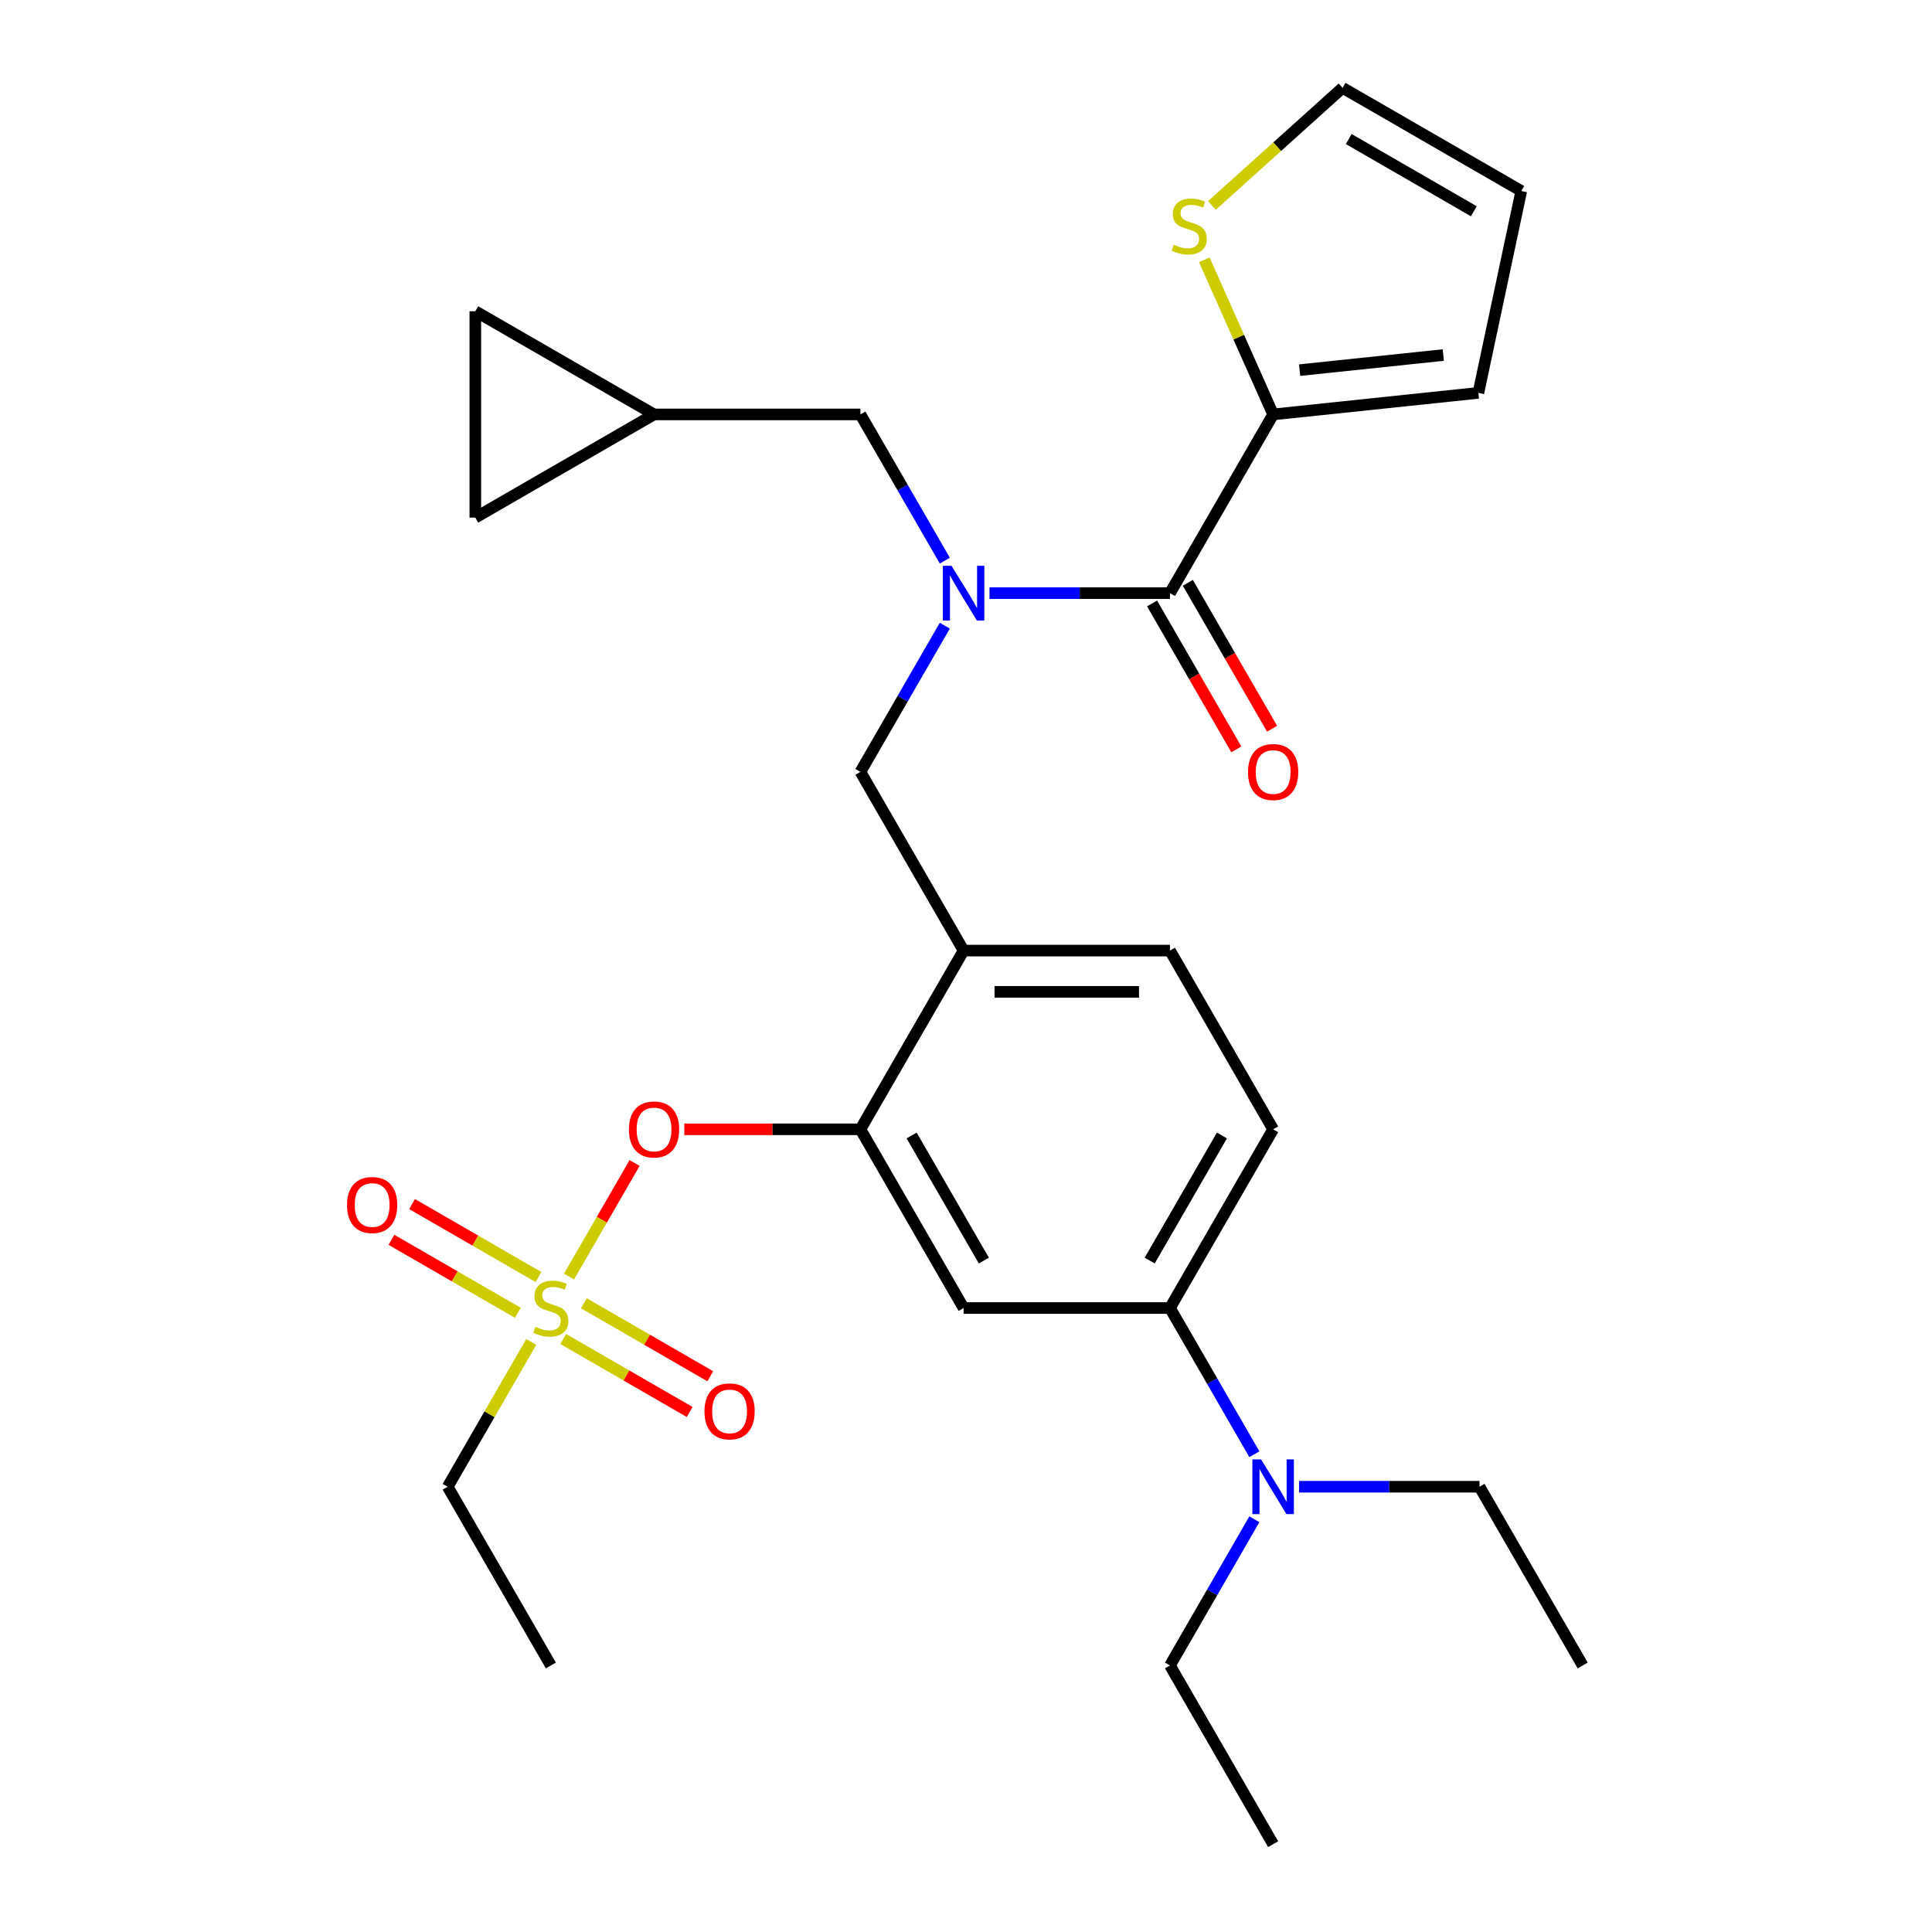 <?xml version='1.0' encoding='iso-8859-1'?>
<svg version='1.1' baseProfile='full'
              xmlns='http://www.w3.org/2000/svg'
                      xmlns:rdkit='http://www.rdkit.org/xml'
                      xmlns:xlink='http://www.w3.org/1999/xlink'
                  xml:space='preserve'
width='1000px' height='1000px' viewBox='0 0 1000 1000'>
<!-- END OF HEADER -->
<rect style='opacity:1.0;fill:#FFFFFF;stroke:none' width='1000' height='1000' x='0' y='0'> </rect>
<path class='bond-0' d='M 658.977,214.508 L 605.569,307.013' style='fill:none;fill-rule:evenodd;stroke:#000000;stroke-width:6px;stroke-linecap:butt;stroke-linejoin:miter;stroke-opacity:1' />
<path class='bond-1' d='M 658.977,214.508 L 641.161,174.493' style='fill:none;fill-rule:evenodd;stroke:#000000;stroke-width:6px;stroke-linecap:butt;stroke-linejoin:miter;stroke-opacity:1' />
<path class='bond-1' d='M 641.161,174.493 L 623.345,134.478' style='fill:none;fill-rule:evenodd;stroke:#CCCC00;stroke-width:6px;stroke-linecap:butt;stroke-linejoin:miter;stroke-opacity:1' />
<path class='bond-2' d='M 658.977,214.508 L 765.207,203.343' style='fill:none;fill-rule:evenodd;stroke:#000000;stroke-width:6px;stroke-linecap:butt;stroke-linejoin:miter;stroke-opacity:1' />
<path class='bond-2' d='M 672.678,191.588 L 747.039,183.772' style='fill:none;fill-rule:evenodd;stroke:#000000;stroke-width:6px;stroke-linecap:butt;stroke-linejoin:miter;stroke-opacity:1' />
<path class='bond-3' d='M 489.037,323.843 L 467.192,361.68' style='fill:none;fill-rule:evenodd;stroke:#0000FF;stroke-width:6px;stroke-linecap:butt;stroke-linejoin:miter;stroke-opacity:1' />
<path class='bond-3' d='M 467.192,361.68 L 445.346,399.518' style='fill:none;fill-rule:evenodd;stroke:#000000;stroke-width:6px;stroke-linecap:butt;stroke-linejoin:miter;stroke-opacity:1' />
<path class='bond-4' d='M 489.037,290.183 L 467.192,252.345' style='fill:none;fill-rule:evenodd;stroke:#0000FF;stroke-width:6px;stroke-linecap:butt;stroke-linejoin:miter;stroke-opacity:1' />
<path class='bond-4' d='M 467.192,252.345 L 445.346,214.508' style='fill:none;fill-rule:evenodd;stroke:#000000;stroke-width:6px;stroke-linecap:butt;stroke-linejoin:miter;stroke-opacity:1' />
<path class='bond-5' d='M 512.164,307.013 L 558.867,307.013' style='fill:none;fill-rule:evenodd;stroke:#0000FF;stroke-width:6px;stroke-linecap:butt;stroke-linejoin:miter;stroke-opacity:1' />
<path class='bond-5' d='M 558.867,307.013 L 605.569,307.013' style='fill:none;fill-rule:evenodd;stroke:#000000;stroke-width:6px;stroke-linecap:butt;stroke-linejoin:miter;stroke-opacity:1' />
<path class='bond-6' d='M 596.319,312.354 L 618.118,350.111' style='fill:none;fill-rule:evenodd;stroke:#000000;stroke-width:6px;stroke-linecap:butt;stroke-linejoin:miter;stroke-opacity:1' />
<path class='bond-6' d='M 618.118,350.111 L 639.917,387.868' style='fill:none;fill-rule:evenodd;stroke:#FF0000;stroke-width:6px;stroke-linecap:butt;stroke-linejoin:miter;stroke-opacity:1' />
<path class='bond-6' d='M 614.819,301.672 L 636.619,339.429' style='fill:none;fill-rule:evenodd;stroke:#000000;stroke-width:6px;stroke-linecap:butt;stroke-linejoin:miter;stroke-opacity:1' />
<path class='bond-6' d='M 636.619,339.429 L 658.418,377.186' style='fill:none;fill-rule:evenodd;stroke:#FF0000;stroke-width:6px;stroke-linecap:butt;stroke-linejoin:miter;stroke-opacity:1' />
<path class='bond-7' d='M 627.281,106.348 L 661.096,75.901' style='fill:none;fill-rule:evenodd;stroke:#CCCC00;stroke-width:6px;stroke-linecap:butt;stroke-linejoin:miter;stroke-opacity:1' />
<path class='bond-7' d='M 661.096,75.901 L 694.91,45.455' style='fill:none;fill-rule:evenodd;stroke:#000000;stroke-width:6px;stroke-linecap:butt;stroke-linejoin:miter;stroke-opacity:1' />
<path class='bond-8' d='M 658.977,584.527 L 605.569,677.032' style='fill:none;fill-rule:evenodd;stroke:#000000;stroke-width:6px;stroke-linecap:butt;stroke-linejoin:miter;stroke-opacity:1' />
<path class='bond-8' d='M 632.465,587.721 L 595.079,652.474' style='fill:none;fill-rule:evenodd;stroke:#000000;stroke-width:6px;stroke-linecap:butt;stroke-linejoin:miter;stroke-opacity:1' />
<path class='bond-9' d='M 658.977,584.527 L 605.569,492.022' style='fill:none;fill-rule:evenodd;stroke:#000000;stroke-width:6px;stroke-linecap:butt;stroke-linejoin:miter;stroke-opacity:1' />
<path class='bond-10' d='M 605.569,677.032 L 627.414,714.869' style='fill:none;fill-rule:evenodd;stroke:#000000;stroke-width:6px;stroke-linecap:butt;stroke-linejoin:miter;stroke-opacity:1' />
<path class='bond-10' d='M 627.414,714.869 L 649.26,752.706' style='fill:none;fill-rule:evenodd;stroke:#0000FF;stroke-width:6px;stroke-linecap:butt;stroke-linejoin:miter;stroke-opacity:1' />
<path class='bond-11' d='M 605.569,677.032 L 498.754,677.032' style='fill:none;fill-rule:evenodd;stroke:#000000;stroke-width:6px;stroke-linecap:butt;stroke-linejoin:miter;stroke-opacity:1' />
<path class='bond-12' d='M 498.754,677.032 L 445.346,584.527' style='fill:none;fill-rule:evenodd;stroke:#000000;stroke-width:6px;stroke-linecap:butt;stroke-linejoin:miter;stroke-opacity:1' />
<path class='bond-12' d='M 509.244,652.474 L 471.858,587.721' style='fill:none;fill-rule:evenodd;stroke:#000000;stroke-width:6px;stroke-linecap:butt;stroke-linejoin:miter;stroke-opacity:1' />
<path class='bond-13' d='M 445.346,584.527 L 498.754,492.022' style='fill:none;fill-rule:evenodd;stroke:#000000;stroke-width:6px;stroke-linecap:butt;stroke-linejoin:miter;stroke-opacity:1' />
<path class='bond-14' d='M 445.346,584.527 L 399.774,584.527' style='fill:none;fill-rule:evenodd;stroke:#000000;stroke-width:6px;stroke-linecap:butt;stroke-linejoin:miter;stroke-opacity:1' />
<path class='bond-14' d='M 399.774,584.527 L 354.201,584.527' style='fill:none;fill-rule:evenodd;stroke:#FF0000;stroke-width:6px;stroke-linecap:butt;stroke-linejoin:miter;stroke-opacity:1' />
<path class='bond-15' d='M 498.754,492.022 L 605.569,492.022' style='fill:none;fill-rule:evenodd;stroke:#000000;stroke-width:6px;stroke-linecap:butt;stroke-linejoin:miter;stroke-opacity:1' />
<path class='bond-15' d='M 514.776,513.385 L 589.547,513.385' style='fill:none;fill-rule:evenodd;stroke:#000000;stroke-width:6px;stroke-linecap:butt;stroke-linejoin:miter;stroke-opacity:1' />
<path class='bond-16' d='M 498.754,492.022 L 445.346,399.518' style='fill:none;fill-rule:evenodd;stroke:#000000;stroke-width:6px;stroke-linecap:butt;stroke-linejoin:miter;stroke-opacity:1' />
<path class='bond-17' d='M 328.468,601.957 L 311.497,631.351' style='fill:none;fill-rule:evenodd;stroke:#FF0000;stroke-width:6px;stroke-linecap:butt;stroke-linejoin:miter;stroke-opacity:1' />
<path class='bond-17' d='M 311.497,631.351 L 294.527,660.744' style='fill:none;fill-rule:evenodd;stroke:#CCCC00;stroke-width:6px;stroke-linecap:butt;stroke-linejoin:miter;stroke-opacity:1' />
<path class='bond-18' d='M 274.991,694.582 L 253.353,732.059' style='fill:none;fill-rule:evenodd;stroke:#CCCC00;stroke-width:6px;stroke-linecap:butt;stroke-linejoin:miter;stroke-opacity:1' />
<path class='bond-18' d='M 253.353,732.059 L 231.716,769.536' style='fill:none;fill-rule:evenodd;stroke:#000000;stroke-width:6px;stroke-linecap:butt;stroke-linejoin:miter;stroke-opacity:1' />
<path class='bond-19' d='M 291.533,693.066 L 324.245,711.952' style='fill:none;fill-rule:evenodd;stroke:#CCCC00;stroke-width:6px;stroke-linecap:butt;stroke-linejoin:miter;stroke-opacity:1' />
<path class='bond-19' d='M 324.245,711.952 L 356.956,730.838' style='fill:none;fill-rule:evenodd;stroke:#FF0000;stroke-width:6px;stroke-linecap:butt;stroke-linejoin:miter;stroke-opacity:1' />
<path class='bond-19' d='M 302.215,674.565 L 334.926,693.451' style='fill:none;fill-rule:evenodd;stroke:#CCCC00;stroke-width:6px;stroke-linecap:butt;stroke-linejoin:miter;stroke-opacity:1' />
<path class='bond-19' d='M 334.926,693.451 L 367.638,712.337' style='fill:none;fill-rule:evenodd;stroke:#FF0000;stroke-width:6px;stroke-linecap:butt;stroke-linejoin:miter;stroke-opacity:1' />
<path class='bond-20' d='M 278.714,660.997 L 246.002,642.111' style='fill:none;fill-rule:evenodd;stroke:#CCCC00;stroke-width:6px;stroke-linecap:butt;stroke-linejoin:miter;stroke-opacity:1' />
<path class='bond-20' d='M 246.002,642.111 L 213.291,623.225' style='fill:none;fill-rule:evenodd;stroke:#FF0000;stroke-width:6px;stroke-linecap:butt;stroke-linejoin:miter;stroke-opacity:1' />
<path class='bond-20' d='M 268.032,679.498 L 235.321,660.612' style='fill:none;fill-rule:evenodd;stroke:#CCCC00;stroke-width:6px;stroke-linecap:butt;stroke-linejoin:miter;stroke-opacity:1' />
<path class='bond-20' d='M 235.321,660.612 L 202.609,641.726' style='fill:none;fill-rule:evenodd;stroke:#FF0000;stroke-width:6px;stroke-linecap:butt;stroke-linejoin:miter;stroke-opacity:1' />
<path class='bond-21' d='M 246.026,161.101 L 246.026,267.916' style='fill:none;fill-rule:evenodd;stroke:#000000;stroke-width:6px;stroke-linecap:butt;stroke-linejoin:miter;stroke-opacity:1' />
<path class='bond-22' d='M 246.026,161.101 L 338.531,214.508' style='fill:none;fill-rule:evenodd;stroke:#000000;stroke-width:6px;stroke-linecap:butt;stroke-linejoin:miter;stroke-opacity:1' />
<path class='bond-23' d='M 246.026,267.916 L 338.531,214.508' style='fill:none;fill-rule:evenodd;stroke:#000000;stroke-width:6px;stroke-linecap:butt;stroke-linejoin:miter;stroke-opacity:1' />
<path class='bond-24' d='M 338.531,214.508 L 445.346,214.508' style='fill:none;fill-rule:evenodd;stroke:#000000;stroke-width:6px;stroke-linecap:butt;stroke-linejoin:miter;stroke-opacity:1' />
<path class='bond-25' d='M 231.716,769.536 L 285.124,862.041' style='fill:none;fill-rule:evenodd;stroke:#000000;stroke-width:6px;stroke-linecap:butt;stroke-linejoin:miter;stroke-opacity:1' />
<path class='bond-26' d='M 649.26,786.367 L 627.414,824.204' style='fill:none;fill-rule:evenodd;stroke:#0000FF;stroke-width:6px;stroke-linecap:butt;stroke-linejoin:miter;stroke-opacity:1' />
<path class='bond-26' d='M 627.414,824.204 L 605.569,862.041' style='fill:none;fill-rule:evenodd;stroke:#000000;stroke-width:6px;stroke-linecap:butt;stroke-linejoin:miter;stroke-opacity:1' />
<path class='bond-27' d='M 672.387,769.536 L 719.089,769.536' style='fill:none;fill-rule:evenodd;stroke:#0000FF;stroke-width:6px;stroke-linecap:butt;stroke-linejoin:miter;stroke-opacity:1' />
<path class='bond-27' d='M 719.089,769.536 L 765.792,769.536' style='fill:none;fill-rule:evenodd;stroke:#000000;stroke-width:6px;stroke-linecap:butt;stroke-linejoin:miter;stroke-opacity:1' />
<path class='bond-28' d='M 605.569,862.041 L 658.977,954.545' style='fill:none;fill-rule:evenodd;stroke:#000000;stroke-width:6px;stroke-linecap:butt;stroke-linejoin:miter;stroke-opacity:1' />
<path class='bond-29' d='M 765.792,769.536 L 819.199,862.041' style='fill:none;fill-rule:evenodd;stroke:#000000;stroke-width:6px;stroke-linecap:butt;stroke-linejoin:miter;stroke-opacity:1' />
<path class='bond-30' d='M 765.207,203.343 L 787.415,98.862' style='fill:none;fill-rule:evenodd;stroke:#000000;stroke-width:6px;stroke-linecap:butt;stroke-linejoin:miter;stroke-opacity:1' />
<path class='bond-31' d='M 694.91,45.455 L 787.415,98.862' style='fill:none;fill-rule:evenodd;stroke:#000000;stroke-width:6px;stroke-linecap:butt;stroke-linejoin:miter;stroke-opacity:1' />
<path class='bond-31' d='M 698.104,71.967 L 762.857,109.352' style='fill:none;fill-rule:evenodd;stroke:#000000;stroke-width:6px;stroke-linecap:butt;stroke-linejoin:miter;stroke-opacity:1' />
<path  class='atom-1' d='M 492.494 292.853
L 501.774 307.853
Q 502.694 309.333, 504.174 312.013
Q 505.654 314.693, 505.734 314.853
L 505.734 292.853
L 509.494 292.853
L 509.494 321.173
L 505.614 321.173
L 495.654 304.773
Q 494.494 302.853, 493.254 300.653
Q 492.054 298.453, 491.694 297.773
L 491.694 321.173
L 488.014 321.173
L 488.014 292.853
L 492.494 292.853
' fill='#0000FF'/>
<path  class='atom-3' d='M 607.531 126.648
Q 607.851 126.768, 609.171 127.328
Q 610.491 127.888, 611.931 128.248
Q 613.411 128.568, 614.851 128.568
Q 617.531 128.568, 619.091 127.288
Q 620.651 125.968, 620.651 123.688
Q 620.651 122.128, 619.851 121.168
Q 619.091 120.208, 617.891 119.688
Q 616.691 119.168, 614.691 118.568
Q 612.171 117.808, 610.651 117.088
Q 609.171 116.368, 608.091 114.848
Q 607.051 113.328, 607.051 110.768
Q 607.051 107.208, 609.451 105.008
Q 611.891 102.808, 616.691 102.808
Q 619.971 102.808, 623.691 104.368
L 622.771 107.448
Q 619.371 106.048, 616.811 106.048
Q 614.051 106.048, 612.531 107.208
Q 611.011 108.328, 611.051 110.288
Q 611.051 111.808, 611.811 112.728
Q 612.611 113.648, 613.731 114.168
Q 614.891 114.688, 616.811 115.288
Q 619.371 116.088, 620.891 116.888
Q 622.411 117.688, 623.491 119.328
Q 624.611 120.928, 624.611 123.688
Q 624.611 127.608, 621.971 129.728
Q 619.371 131.808, 615.011 131.808
Q 612.491 131.808, 610.571 131.248
Q 608.691 130.728, 606.451 129.808
L 607.531 126.648
' fill='#CCCC00'/>
<path  class='atom-11' d='M 325.531 584.607
Q 325.531 577.807, 328.891 574.007
Q 332.251 570.207, 338.531 570.207
Q 344.811 570.207, 348.171 574.007
Q 351.531 577.807, 351.531 584.607
Q 351.531 591.487, 348.131 595.407
Q 344.731 599.287, 338.531 599.287
Q 332.291 599.287, 328.891 595.407
Q 325.531 591.527, 325.531 584.607
M 338.531 596.087
Q 342.851 596.087, 345.171 593.207
Q 347.531 590.287, 347.531 584.607
Q 347.531 579.047, 345.171 576.247
Q 342.851 573.407, 338.531 573.407
Q 334.211 573.407, 331.851 576.207
Q 329.531 579.007, 329.531 584.607
Q 329.531 590.327, 331.851 593.207
Q 334.211 596.087, 338.531 596.087
' fill='#FF0000'/>
<path  class='atom-12' d='M 277.124 686.752
Q 277.444 686.872, 278.764 687.432
Q 280.084 687.992, 281.524 688.352
Q 283.004 688.672, 284.444 688.672
Q 287.124 688.672, 288.684 687.392
Q 290.244 686.072, 290.244 683.792
Q 290.244 682.232, 289.444 681.272
Q 288.684 680.312, 287.484 679.792
Q 286.284 679.272, 284.284 678.672
Q 281.764 677.912, 280.244 677.192
Q 278.764 676.472, 277.684 674.952
Q 276.644 673.432, 276.644 670.872
Q 276.644 667.312, 279.044 665.112
Q 281.484 662.912, 286.284 662.912
Q 289.564 662.912, 293.284 664.472
L 292.364 667.552
Q 288.964 666.152, 286.404 666.152
Q 283.644 666.152, 282.124 667.312
Q 280.604 668.432, 280.644 670.392
Q 280.644 671.912, 281.404 672.832
Q 282.204 673.752, 283.324 674.272
Q 284.484 674.792, 286.404 675.392
Q 288.964 676.192, 290.484 676.992
Q 292.004 677.792, 293.084 679.432
Q 294.204 681.032, 294.204 683.792
Q 294.204 687.712, 291.564 689.832
Q 288.964 691.912, 284.604 691.912
Q 282.084 691.912, 280.164 691.352
Q 278.284 690.832, 276.044 689.912
L 277.124 686.752
' fill='#CCCC00'/>
<path  class='atom-13' d='M 364.628 730.519
Q 364.628 723.719, 367.988 719.919
Q 371.348 716.119, 377.628 716.119
Q 383.908 716.119, 387.268 719.919
Q 390.628 723.719, 390.628 730.519
Q 390.628 737.399, 387.228 741.319
Q 383.828 745.199, 377.628 745.199
Q 371.388 745.199, 367.988 741.319
Q 364.628 737.439, 364.628 730.519
M 377.628 741.999
Q 381.948 741.999, 384.268 739.119
Q 386.628 736.199, 386.628 730.519
Q 386.628 724.959, 384.268 722.159
Q 381.948 719.319, 377.628 719.319
Q 373.308 719.319, 370.948 722.119
Q 368.628 724.919, 368.628 730.519
Q 368.628 736.239, 370.948 739.119
Q 373.308 741.999, 377.628 741.999
' fill='#FF0000'/>
<path  class='atom-14' d='M 179.619 623.704
Q 179.619 616.904, 182.979 613.104
Q 186.339 609.304, 192.619 609.304
Q 198.899 609.304, 202.259 613.104
Q 205.619 616.904, 205.619 623.704
Q 205.619 630.584, 202.219 634.504
Q 198.819 638.384, 192.619 638.384
Q 186.379 638.384, 182.979 634.504
Q 179.619 630.624, 179.619 623.704
M 192.619 635.184
Q 196.939 635.184, 199.259 632.304
Q 201.619 629.384, 201.619 623.704
Q 201.619 618.144, 199.259 615.344
Q 196.939 612.504, 192.619 612.504
Q 188.299 612.504, 185.939 615.304
Q 183.619 618.104, 183.619 623.704
Q 183.619 629.424, 185.939 632.304
Q 188.299 635.184, 192.619 635.184
' fill='#FF0000'/>
<path  class='atom-21' d='M 652.717 755.376
L 661.997 770.376
Q 662.917 771.856, 664.397 774.536
Q 665.877 777.216, 665.957 777.376
L 665.957 755.376
L 669.717 755.376
L 669.717 783.696
L 665.837 783.696
L 655.877 767.296
Q 654.717 765.376, 653.477 763.176
Q 652.277 760.976, 651.917 760.296
L 651.917 783.696
L 648.237 783.696
L 648.237 755.376
L 652.717 755.376
' fill='#0000FF'/>
<path  class='atom-28' d='M 645.977 399.598
Q 645.977 392.798, 649.337 388.998
Q 652.697 385.198, 658.977 385.198
Q 665.257 385.198, 668.617 388.998
Q 671.977 392.798, 671.977 399.598
Q 671.977 406.478, 668.577 410.398
Q 665.177 414.278, 658.977 414.278
Q 652.737 414.278, 649.337 410.398
Q 645.977 406.518, 645.977 399.598
M 658.977 411.078
Q 663.297 411.078, 665.617 408.198
Q 667.977 405.278, 667.977 399.598
Q 667.977 394.038, 665.617 391.238
Q 663.297 388.398, 658.977 388.398
Q 654.657 388.398, 652.297 391.198
Q 649.977 393.998, 649.977 399.598
Q 649.977 405.318, 652.297 408.198
Q 654.657 411.078, 658.977 411.078
' fill='#FF0000'/>
</svg>
